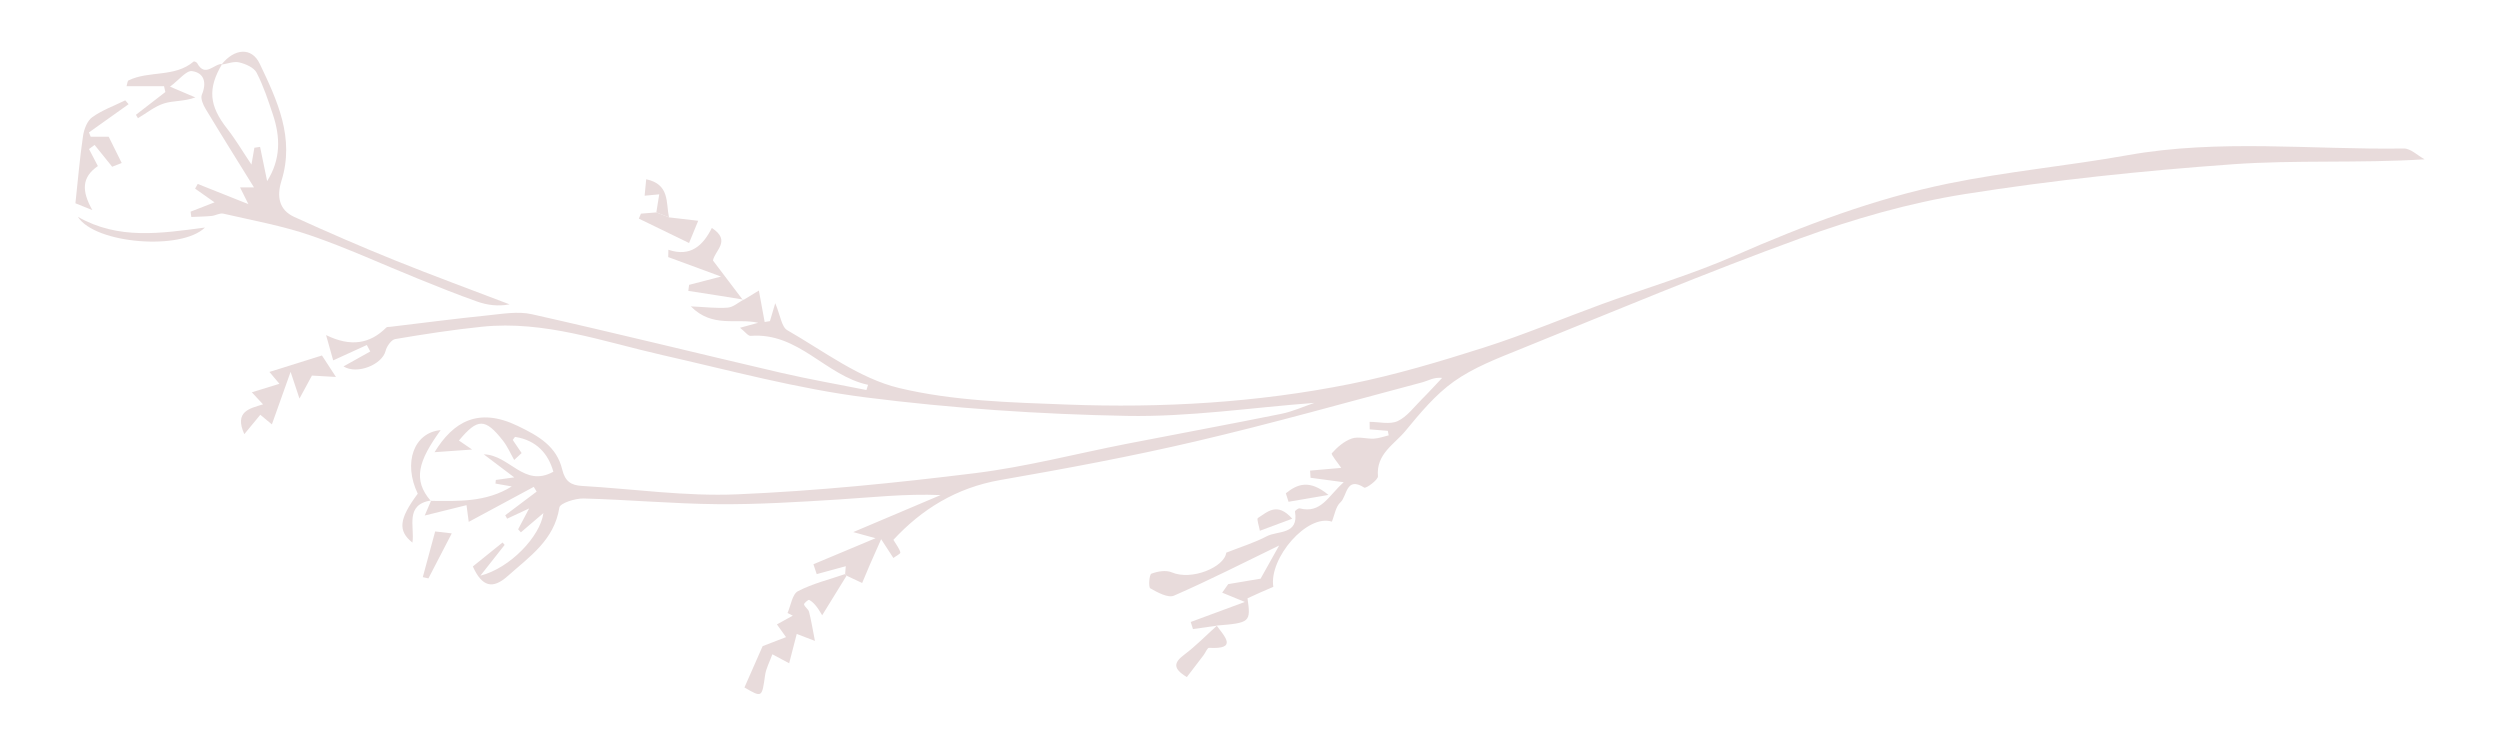 <svg xmlns="http://www.w3.org/2000/svg" xmlns:xlink="http://www.w3.org/1999/xlink" id="Capa_1" x="0px" y="0px" width="400px" height="119.327px" viewBox="0 0 400 119.327" xml:space="preserve"><g>	<path fill-rule="evenodd" clip-rule="evenodd" fill="#E8DBDB" d="M194.656,100.09c5.358-0.429,5.496-0.549,4.944-4.361  c0.681-0.31,1.368-0.631,2.062-0.938c0.695-0.307,1.395-0.603,2.069-0.894c-0.728-4.612,5.431-11.721,9.368-10.431  c0.435-1.043,0.607-2.42,1.389-3.112c1.049-0.928,0.85-4.223,3.798-2.333c0.269,0.173,2.236-1.248,2.185-1.822  c-0.312-3.57,2.614-5.09,4.382-7.232c2.36-2.86,4.809-5.833,7.795-7.943c3.127-2.214,6.861-3.65,10.46-5.105  c14.942-6.039,29.816-12.287,44.958-17.788c8.507-3.093,17.369-5.659,26.29-7.074c14.187-2.249,28.526-3.742,42.857-4.773  c10.036-0.721,20.162-0.138,30.72-0.793c-1.108-0.604-2.227-1.746-3.322-1.73c-14.744,0.222-29.525-1.553-44.229,1.076  c-9.515,1.702-19.184,2.592-28.645,4.529c-11.837,2.424-23.11,6.696-34.196,11.554c-6.857,3.006-14.102,5.134-21.15,7.71  c-6.34,2.314-12.573,4.946-18.997,6.99c-7.02,2.234-14.12,4.359-21.333,5.81c-14.945,3.006-30.132,3.873-45.344,3.299  c-8.998-0.339-18.196-0.562-26.87-2.646c-6.344-1.523-12.037-5.897-17.879-9.248c-0.924-0.527-1.101-2.364-1.929-4.322  c-0.432,1.458-0.641,2.164-0.85,2.87c-0.28,0.048-0.563,0.093-0.844,0.138c-0.295-1.595-0.591-3.189-0.927-5.033  c-0.636,0.386-1.583,0.967-2.533,1.546l0.086-0.09c-0.838,0.447-1.654,1.208-2.524,1.276c-1.753,0.142-3.535-0.092-5.917-0.202  c3.476,3.525,7.315,1.831,10.781,2.628c-0.796,0.219-1.592,0.435-2.909,0.797c0.826,0.651,1.288,1.328,1.699,1.295  c7.699-0.593,12.013,6.4,18.785,7.832c-0.088,0.276-0.171,0.553-0.257,0.832c-4.591-0.92-9.208-1.717-13.766-2.777  c-13.258-3.087-26.479-6.362-39.761-9.347c-2.235-0.501-4.727-0.057-7.075,0.183C72.826,50.99,67.64,51.67,62.446,52.29  c-0.217,0.027-0.512-0.012-0.636,0.113c-2.608,2.612-5.685,3.146-9.637,1.211c0.575,2.053,0.878,3.131,1.136,4.047  c1.929-0.882,3.655-1.671,5.382-2.459c0.183,0.346,0.365,0.69,0.55,1.034c-1.396,0.778-2.791,1.558-4.284,2.392  c2.212,1.358,6.205-0.311,6.738-2.486c0.179-0.736,0.919-1.787,1.537-1.891c4.616-0.781,9.252-1.499,13.91-1.976  c9.995-1.025,19.315,2.378,28.839,4.537c10.816,2.452,21.599,5.387,32.562,6.776c13.828,1.753,27.813,2.693,41.752,2.955  c9.946,0.187,19.926-1.322,30.01-2.085c-1.724,0.584-3.467,1.386-5.297,1.757c-8.218,1.661-16.466,3.182-24.695,4.788  c-8.096,1.582-16.122,3.688-24.287,4.7c-12.656,1.569-25.384,2.854-38.118,3.392c-8.236,0.348-16.533-0.864-24.806-1.346  c-1.743-0.102-2.691-0.734-3.145-2.62c-0.892-3.725-3.768-5.37-7.13-6.986c-6.274-3.02-10.287-0.704-13.3,4.208  c1.737-0.122,3.842-0.271,6.009-0.423c-0.646-0.444-1.374-0.94-2.107-1.442c2.996-3.593,4.197-3.604,7.047,0.023  c0.728,0.927,1.204,2.051,1.794,3.085c0.396-0.367,0.793-0.734,1.192-1.103c-0.474-0.701-0.951-1.4-1.419-2.093  c0.161-0.2,0.311-0.506,0.411-0.488c3.413,0.548,5.282,2.707,6.084,5.567c-4.71,2.617-6.98-2.694-11.136-2.78  c1.481,1.118,2.963,2.238,4.879,3.685c-1.293,0.181-2.118,0.297-2.945,0.41c-0.021,0.193-0.038,0.388-0.062,0.581  c0.799,0.139,1.594,0.277,2.613,0.457c-4.141,2.566-8.569,2.351-12.969,2.308l0.077-0.08c-0.324,0.758-0.649,1.515-1.04,2.429  c2.2-0.547,4.334-1.077,6.689-1.661c0.121,0.927,0.226,1.701,0.354,2.675c3.535-1.902,6.97-3.751,10.406-5.602  c0.155,0.253,0.308,0.507,0.459,0.76c-1.675,1.261-3.351,2.522-5.025,3.782c0.098,0.186,0.2,0.37,0.301,0.552  c1.056-0.492,2.113-0.983,3.523-1.642c-0.691,1.313-1.225,2.324-1.759,3.334c0.146,0.164,0.293,0.326,0.436,0.49  c1.139-0.971,2.274-1.939,3.606-3.077c-0.495,3.718-5.332,8.808-10.084,10.013c1.637-2.075,2.761-3.503,3.884-4.929  c-0.112-0.127-0.224-0.253-0.333-0.38c-1.592,1.281-3.181,2.563-4.758,3.833c1.47,3.258,3.166,3.69,5.574,1.541  c3.472-3.101,7.455-5.738,8.271-10.972c0.107-0.692,2.539-1.479,3.872-1.445c7.165,0.189,14.322,0.849,21.488,0.911  c6.402,0.055,12.816-0.346,19.214-0.745c5.381-0.333,10.746-0.952,16.43-0.712c-4.471,1.894-8.942,3.788-13.985,5.923  c1.362,0.372,2.086,0.571,3.568,0.977c-3.75,1.572-6.845,2.87-9.938,4.167c0.177,0.526,0.353,1.055,0.527,1.58  c1.535-0.417,3.067-0.836,4.647-1.267c-0.032,0.414-0.065,0.835-0.099,1.256c0.078,0.086,0.152,0.174,0.228,0.259  c0.831,0.393,1.662,0.781,2.494,1.173c0.411-0.981,0.816-1.966,1.239-2.943c0.552-1.265,1.118-2.525,1.801-4.069  c0.892,1.371,1.426,2.189,1.955,3.008c0.394-0.298,1.157-0.671,1.115-0.879c-0.122-0.588-0.572-1.109-1.109-2.025  c4.511-4.878,10.046-8.337,17.113-9.57c10.495-1.83,20.988-3.779,31.354-6.209c12.149-2.843,24.168-6.244,36.23-9.444  c0.895-0.237,1.699-0.815,3.103-0.691c-1.093,1.155-2.161,2.339-3.29,3.459c-1.231,1.223-2.34,2.771-3.837,3.46  c-1.245,0.575-2.969,0.117-4.482,0.117c0.006,0.4,0.012,0.8,0.016,1.2c0.966,0.079,1.934,0.159,2.899,0.24  c0.048,0.239,0.096,0.479,0.141,0.719c-0.787,0.185-1.568,0.486-2.364,0.528c-1.187,0.061-2.491-0.384-3.541-0.019  c-1.22,0.422-2.331,1.382-3.198,2.364c-0.17,0.189,0.992,1.558,1.509,2.334c-1.562,0.135-3.276,0.287-4.987,0.437  c0.024,0.382,0.051,0.767,0.077,1.147c1.554,0.209,3.106,0.418,5.307,0.712c-2.475,2.18-3.601,5.074-7.048,4.183  c-0.205-0.054-0.774,0.375-0.751,0.51c0.645,3.781-2.772,3.023-4.537,3.961c-1.925,1.02-4.05,1.663-6.458,2.617  c-0.277,2.303-5.535,4.515-8.719,3.149c-0.922-0.394-2.277-0.162-3.264,0.216c-0.34,0.129-0.489,2.158-0.167,2.344  c1.147,0.653,2.838,1.579,3.782,1.168c5.675-2.475,11.198-5.294,16.829-8.023c-0.944,1.689-1.926,3.442-2.966,5.305  c-1.329,0.224-3.255,0.549-5.183,0.874c-0.319,0.456-0.645,0.911-0.963,1.367c0.978,0.401,1.958,0.804,3.624,1.485  c-3.33,1.23-5.994,2.217-8.659,3.204c0.122,0.378,0.242,0.757,0.36,1.136c1.276-0.182,2.552-0.362,3.828-0.543L194.656,100.09z"></path>	<path fill-rule="evenodd" clip-rule="evenodd" fill="#E8DBDB" d="M35.545,10.229c-1.325-0.04-2.721,2.237-3.992-0.119  c-0.083-0.157-0.485-0.333-0.552-0.278c-3.025,2.599-7.133,1.427-10.428,3.028c-0.188,0.091-0.198,0.541-0.326,0.936  c2.05,0,4.023,0,6,0c0.07,0.31,0.142,0.62,0.211,0.928c-1.569,1.216-3.141,2.43-4.712,3.644c0.107,0.181,0.216,0.362,0.324,0.544  c1.394-0.817,2.703-1.91,4.205-2.373c1.488-0.459,3.174-0.288,4.981-0.952c-1.052-0.446-2.101-0.893-4.054-1.724  c1.465-1.088,2.614-2.616,3.527-2.485c1.929,0.275,2.383,1.834,1.567,3.778c-0.244,0.578,0.201,1.608,0.601,2.27  c2.495,4.141,5.066,8.24,7.742,12.562c-0.809,0-1.377,0-2.229,0c0.417,0.838,0.719,1.443,1.334,2.676  c-3.052-1.218-5.583-2.226-8.109-3.233c-0.141,0.25-0.282,0.5-0.42,0.75c1.034,0.728,2.069,1.458,3.109,2.193  c-1.27,0.494-2.553,0.991-3.834,1.492c0.038,0.283,0.078,0.566,0.118,0.849c1.078-0.047,2.158-0.058,3.231-0.161  c0.64-0.06,1.32-0.501,1.892-0.37c4.683,1.085,9.453,1.937,13.979,3.493c5.839,2.006,11.471,4.611,17.206,6.927  c3.117,1.258,6.241,2.522,9.413,3.641c1.601,0.564,3.312,0.812,5.204,0.451c-6.128-2.342-12.296-4.599-18.38-7.055  c-5.404-2.182-10.755-4.507-16.057-6.924c-2.506-1.14-2.83-3.338-2.061-5.799c2.142-6.847-0.666-12.837-3.481-18.724  c-1.285-2.689-4.047-2.477-6.128,0.15c0.954-0.143,1.98-0.568,2.856-0.36c1.021,0.243,2.343,0.815,2.772,1.641  c1.104,2.13,1.863,4.453,2.624,6.745c1.188,3.584,1.266,7.109-0.937,10.607c-0.405-1.967-0.767-3.721-1.129-5.477  c-0.303,0.044-0.606,0.092-0.911,0.137c-0.14,0.803-0.278,1.607-0.469,2.698c-1.454-2.17-2.549-4.045-3.879-5.733  C33.464,16.92,33.19,14.188,35.545,10.229z"></path>	<path fill-rule="evenodd" clip-rule="evenodd" fill="#E8DBDB" d="M135.226,91.849c-2.539,0.876-5.204,1.517-7.557,2.744  c-0.914,0.478-1.132,2.29-1.665,3.491c0.282,0.142,0.563,0.279,0.843,0.422c-0.811,0.443-1.618,0.888-2.543,1.396  c0.486,0.673,0.851,1.183,1.462,2.037c-1.443,0.556-2.775,1.07-3.744,1.444c-1.008,2.289-1.956,4.438-2.913,6.615  c2.847,1.644,2.793,1.635,3.31-1.995c0.148-1.058,0.706-2.061,1.159-3.316c0.591,0.317,1.473,0.788,2.686,1.438  c0.435-1.679,0.819-3.174,1.213-4.693c0.76,0.29,1.419,0.543,2.912,1.114c-0.388-1.982-0.602-3.337-0.944-4.659  c-0.113-0.432-0.668-0.745-0.802-1.18c-0.048-0.158,0.688-0.792,0.819-0.725c0.453,0.232,0.844,0.639,1.165,1.051  c0.411,0.524,0.73,1.119,0.919,1.414c1.374-2.229,2.641-4.283,3.908-6.34C135.378,92.022,135.304,91.935,135.226,91.849z"></path>	<path fill-rule="evenodd" clip-rule="evenodd" fill="#E8DBDB" d="M53.753,60.314c-1.143-1.752-1.757-2.695-2.242-3.44  c-2.755,0.865-5.436,1.705-8.402,2.635c0.58,0.688,1.066,1.268,1.596,1.896c-1.472,0.455-2.766,0.853-4.415,1.363  c0.728,0.78,1.116,1.201,1.793,1.928c-2.146,0.662-4.638,1.13-2.994,4.766c0.966-1.17,1.724-2.086,2.558-3.097  c0.519,0.43,1.049,0.87,1.854,1.537c1.025-2.883,1.955-5.492,2.994-8.404c0.385,1.158,0.752,2.264,1.42,4.271  c0.919-1.695,1.543-2.845,1.994-3.679C50.96,60.151,52.058,60.217,53.753,60.314z"></path>	<path fill-rule="evenodd" clip-rule="evenodd" fill="#E8DBDB" d="M118.886,48.031c-1.61-2.124-3.22-4.248-4.812-6.35  c0.307-1.633,2.973-3.158-0.179-5.206c-1.392,2.753-3.348,4.702-6.954,3.489c-0.006,0.391-0.018,0.781-0.026,1.171  c2.667,0.981,5.329,1.964,8.447,3.113c-2.039,0.529-3.574,0.929-5.106,1.328c-0.045,0.322-0.086,0.644-0.128,0.966  c1.726,0.268,3.451,0.532,5.178,0.805c1.222,0.19,2.443,0.393,3.666,0.591C118.972,47.941,118.886,48.031,118.886,48.031z"></path>	<path fill-rule="evenodd" clip-rule="evenodd" fill="#E8DBDB" d="M14.771,33.612c-1.744-3.11-1.688-5.258,0.888-7.042  c-0.521-1-0.969-1.861-1.418-2.723c0.298-0.22,0.595-0.438,0.892-0.658c0.875,1.085,1.749,2.17,2.815,3.493  c0.307-0.122,0.97-0.385,1.525-0.605c-0.759-1.527-1.439-2.905-2.081-4.201c-0.98,0-1.931,0-2.882,0  c-0.092-0.229-0.185-0.458-0.279-0.687c2.114-1.506,4.228-3.011,6.342-4.516c-0.18-0.206-0.356-0.41-0.534-0.616  c-1.775,0.871-3.681,1.555-5.271,2.688c-0.807,0.572-1.316,1.907-1.477,2.972c-0.515,3.455-0.806,6.943-1.225,10.81  C12.776,32.812,13.774,33.211,14.771,33.612z"></path>	<path fill-rule="evenodd" clip-rule="evenodd" fill="#E8DBDB" d="M68.919,80.138c-2.897-3.349-2-6.368,1.586-11.319  c-4.293,0.388-6.034,5.223-3.667,10.17c-2.982,4.028-3.227,5.929-0.85,7.83c0.394-2.571-1.274-6.072,3.005-6.758  C68.996,80.058,68.919,80.138,68.919,80.138z"></path>	<path fill-rule="evenodd" clip-rule="evenodd" fill="#E8DBDB" d="M12.458,34.688c2.742,4.343,16.581,5.43,20.331,1.717  C25.755,37.345,18.918,38.399,12.458,34.688z"></path>	<path fill-rule="evenodd" clip-rule="evenodd" fill="#E8DBDB" d="M194.707,100.107c-1.723,1.552-3.351,3.231-5.196,4.618  c-1.678,1.264-1.937,2.212,0.385,3.606c0.897-1.172,1.788-2.331,2.671-3.497c0.307-0.402,0.608-1.195,0.876-1.182  c4.633,0.261,2.501-1.787,1.229-3.555C194.656,100.09,194.707,100.107,194.707,100.107z"></path>	<path fill-rule="evenodd" clip-rule="evenodd" fill="#E8DBDB" d="M105.013,33.985c-0.819,0.065-1.642,0.134-2.463,0.2  c-0.112,0.265-0.226,0.53-0.336,0.795c2.491,1.21,4.984,2.42,8.036,3.902c0.387-0.942,0.966-2.354,1.461-3.556  c-1.863-0.217-3.268-0.381-4.675-0.547C106.363,34.516,105.689,34.25,105.013,33.985z"></path>	<path fill-rule="evenodd" clip-rule="evenodd" fill="#E8DBDB" d="M69.625,85.031c-0.67,2.475-1.323,4.895-1.979,7.314  c0.302,0.065,0.603,0.132,0.903,0.198c1.217-2.349,2.433-4.696,3.732-7.202C71.616,85.264,70.651,85.15,69.625,85.031z"></path>	<path fill-rule="evenodd" clip-rule="evenodd" fill="#E8DBDB" d="M206.758,82.992c-2.421-2.73-3.953-1.078-5.494-0.113  c-0.229,0.144,0.193,1.336,0.316,2.041C203.306,84.276,205.031,83.636,206.758,82.992z"></path>	<path fill-rule="evenodd" clip-rule="evenodd" fill="#E8DBDB" d="M206.164,80.284c1.962-0.339,3.923-0.675,6.382-1.099  c-3.017-2.516-4.969-1.74-6.811-0.26C205.879,79.378,206.021,79.831,206.164,80.284z"></path>	<path fill-rule="evenodd" clip-rule="evenodd" fill="#E8DBDB" d="M105.013,33.985c0.677,0.265,1.351,0.53,2.023,0.794  c-0.491-2.324,0.155-5.298-3.645-6.096c-0.09,0.953-0.164,1.728-0.251,2.632c0.954-0.091,1.643-0.155,2.337-0.222  C105.305,32.173,105.159,33.079,105.013,33.985z"></path></g></svg>